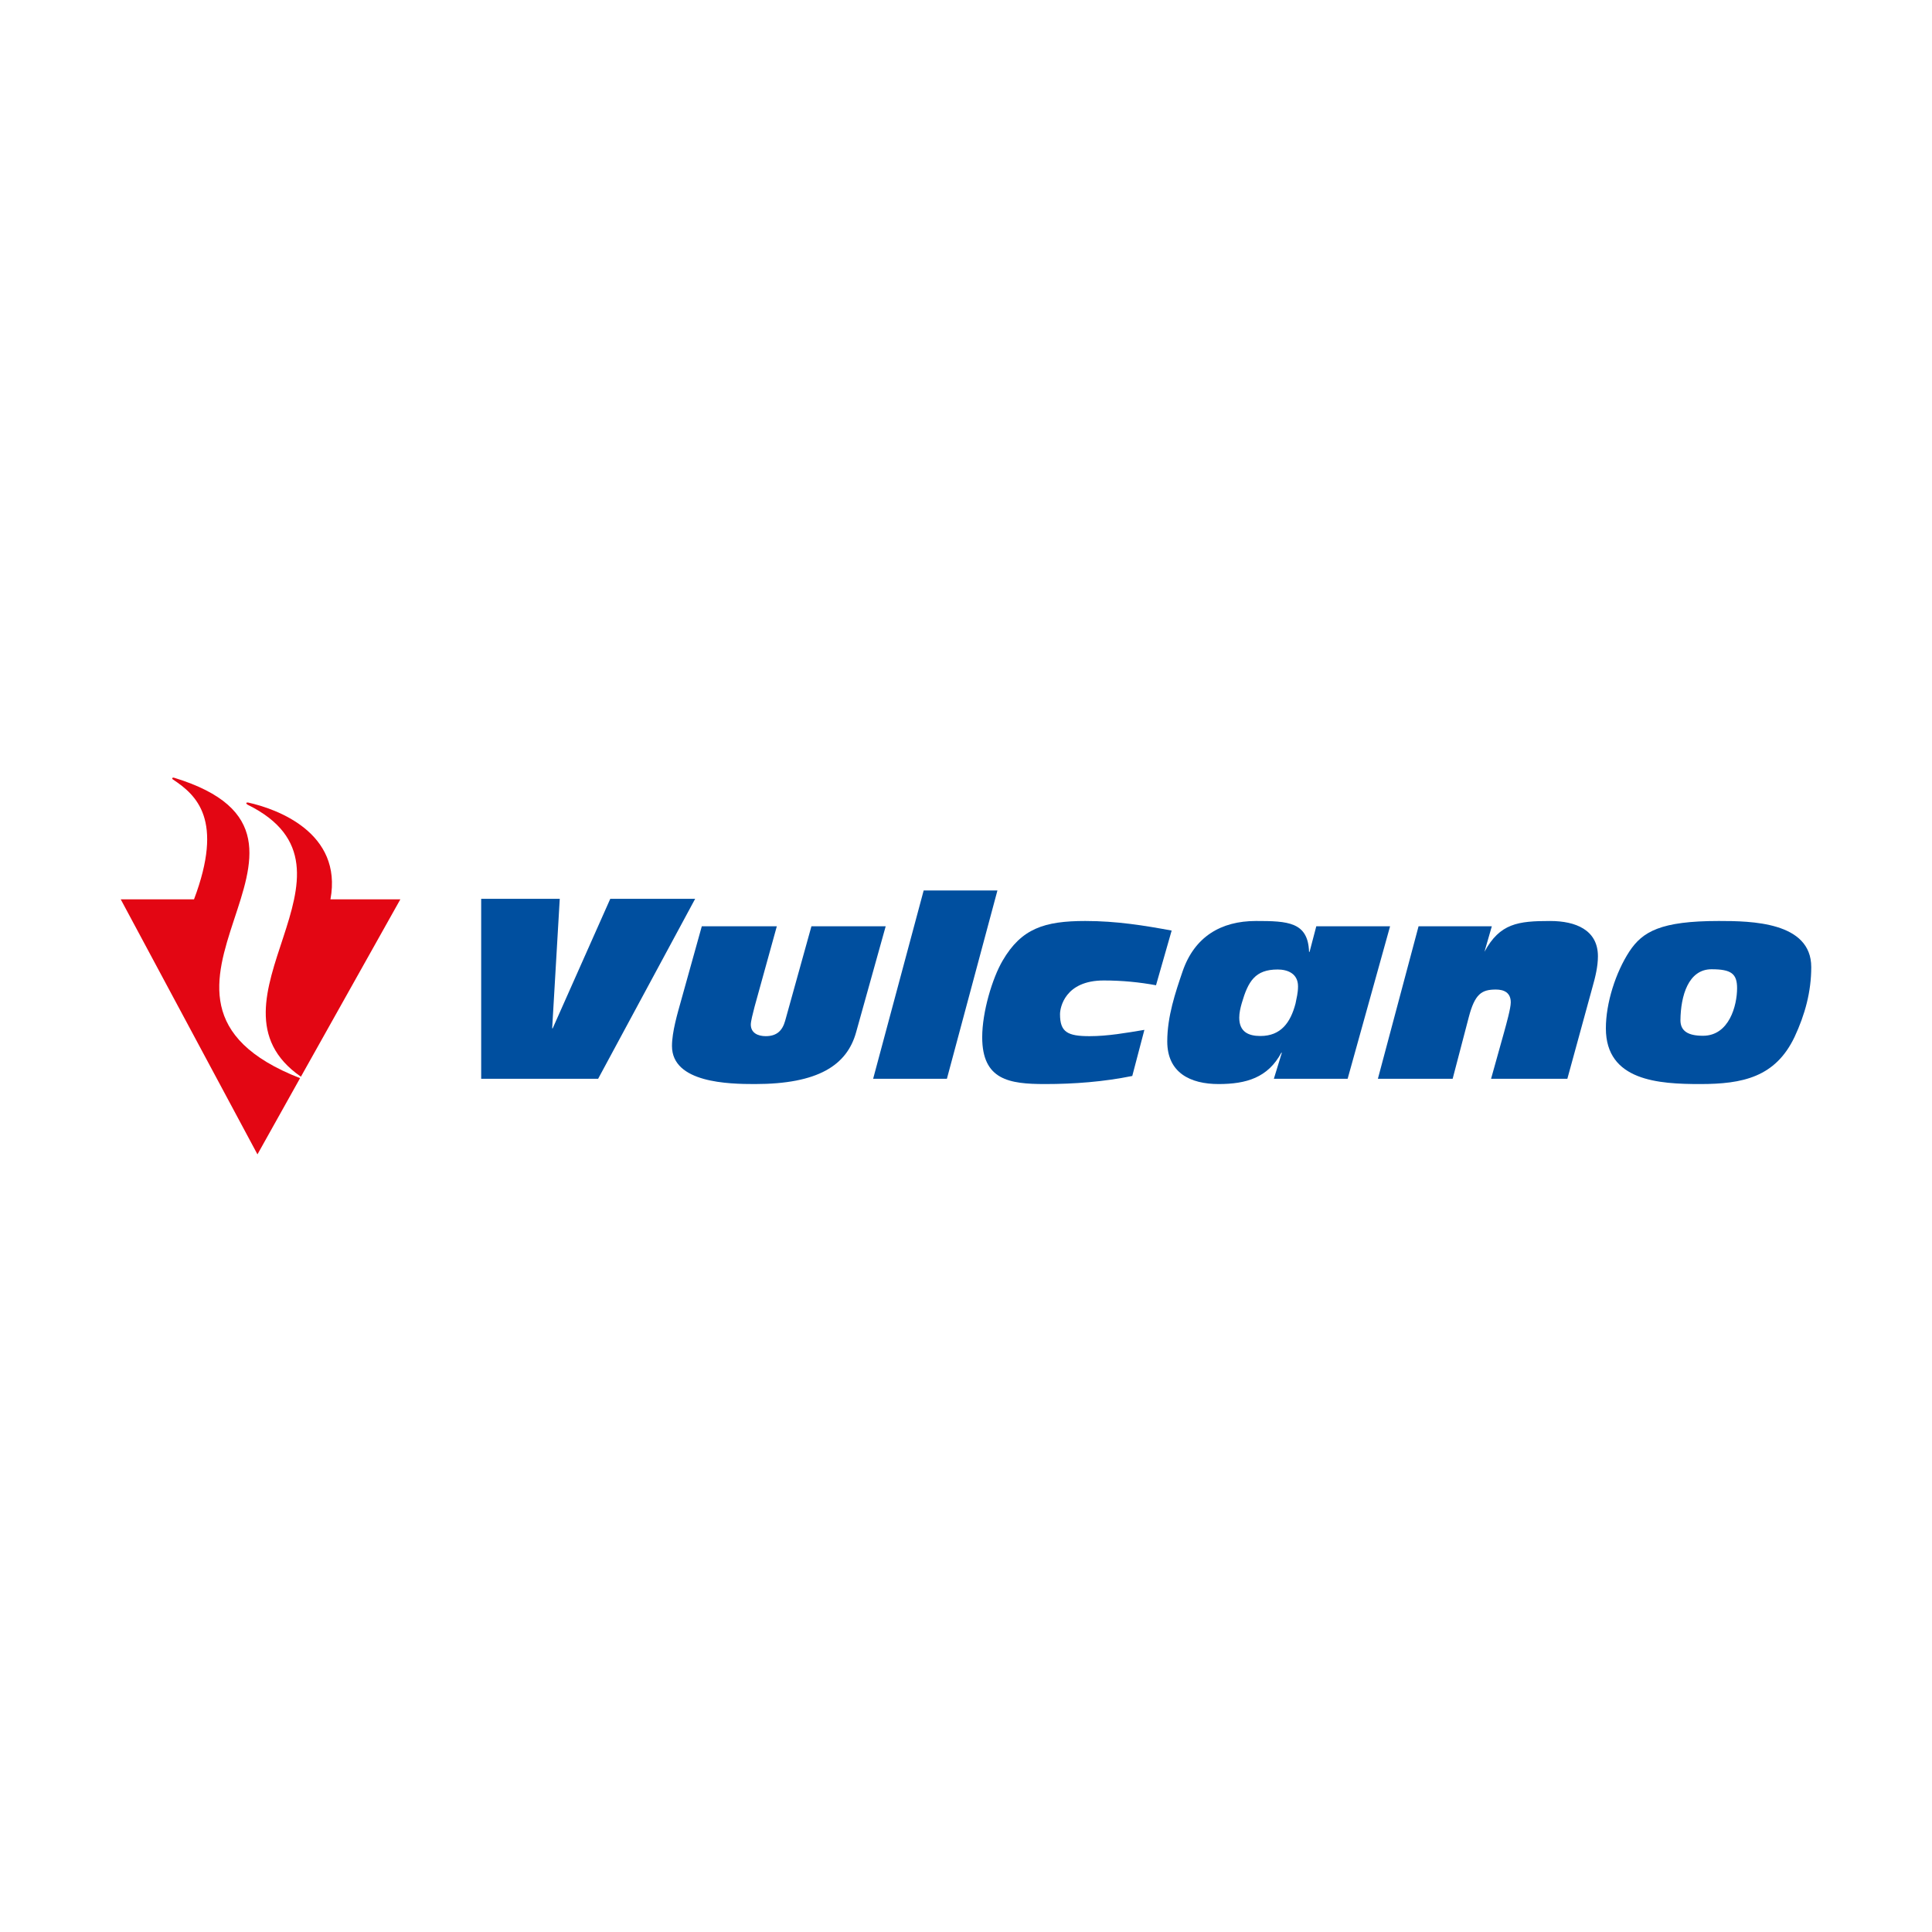 <?xml version="1.0" encoding="UTF-8"?>
<svg width="400px" height="400px" viewBox="0 0 400 400" version="1.1" xmlns="http://www.w3.org/2000/svg" xmlns:xlink="http://www.w3.org/1999/xlink" style="background: #FFFFFF;">
    <title>Vulcano</title>
    <g id="Vulcano" stroke="none" stroke-width="1" fill="none" fill-rule="evenodd">
        <rect fill="#FFFFFF" x="0" y="0" width="400" height="400"></rect>
        <g id="vulcano" transform="translate(25, 161)" fill-rule="nonzero">
            <g id="Group" fill="#E30613">
                <path d="M28.304,78 L0,25.201 L15.168,25.201 C21.383,8.704 15.681,3.626 10.837,0.402 C10.495,0.205 10.67,-0.091 11.057,0.027 C51.91,12.517 -5.545,45.567 37.127,62.22 L28.304,78 Z" id="Path"></path>
                <path d="M26.252,5.601 C53.551,19.031 15.038,46.494 37.299,61.922 L57.886,25.201 L43.417,25.197 C45.974,11.356 32.265,6.467 26.435,5.174 C25.943,5.088 25.827,5.311 26.252,5.601" id="Path"></path>
            </g>
            <polygon id="Path" fill="#004F9F" points="74.624 62.346 98.839 62.346 118.925 25.088 101.351 25.088 89.428 51.908 89.322 51.908 90.891 25.088 74.624 25.088"></polygon>
            <path d="M158.373,30.775 L142.999,30.775 L137.558,50.344 C136.985,52.379 135.833,53.526 133.532,53.526 C131.908,53.526 130.447,52.849 130.447,51.124 C130.447,50.446 130.864,48.829 131.229,47.42 L135.833,30.775 L120.3,30.775 L116.009,46.168 C115.279,48.78 114.127,52.638 114.127,55.562 C114.127,63.231 125.946,63.442 131.282,63.442 C144.411,63.442 150.372,59.53 152.255,52.693 L158.373,30.775 Z" id="Path" fill="#004F9F"></path>
            <polygon id="Path" fill="#004F9F" points="155.775 62.346 171.046 62.346 181.507 23.365 166.235 23.365"></polygon>
            <path d="M211.934,52.221 C208.167,52.849 204.349,53.527 200.586,53.527 C196.032,53.527 194.465,52.693 194.465,48.984 C194.465,47.576 195.513,41.997 203.511,41.997 C207.382,41.997 210.939,42.36 214.34,42.986 L217.579,31.663 C211.934,30.619 206.178,29.68 199.696,29.68 C191.222,29.68 186.461,31.244 182.593,37.873 C180.446,41.526 178.355,48.517 178.355,53.736 C178.355,62.608 183.953,63.442 191.379,63.442 C197.394,63.442 203.511,62.971 209.424,61.769 L211.934,52.221 Z" id="Path" fill="#004F9F"></path>
            <path d="M260.279,62.346 L275.757,62.346 L279.104,49.56 C280.363,44.759 281.773,43.874 284.704,43.874 C286.38,43.874 287.788,44.498 287.788,46.536 C287.788,47.735 286.899,50.916 286.38,52.798 L283.711,62.346 L299.505,62.346 L304.682,43.455 C305.308,41.266 305.833,39.073 305.833,36.986 C305.833,31.506 301.179,29.682 295.951,29.682 C289.304,29.682 285.534,30.161 282.343,36.056 L283.866,30.775 L268.699,30.775 L260.279,62.346 Z" id="Path" fill="#004F9F"></path>
            <path d="M238.74,62.346 L254.014,62.346 L262.802,30.775 L247.525,30.775 L246.131,36.075 L246.025,36.075 C245.815,29.867 241.619,29.68 235.03,29.68 C227.76,29.68 222.318,32.967 219.861,40.064 C218.344,44.5 216.668,49.457 216.668,54.622 C216.668,61.091 221.428,63.441 227.289,63.441 C233.042,63.441 237.518,62.114 240.291,56.95 L240.395,56.95 L238.74,62.346 Z M239.533,39.724 C241.549,39.724 243.742,40.535 243.742,43.211 C243.742,44.584 243.452,45.581 243.226,46.764 C242.184,50.752 240.168,53.492 235.955,53.492 C233.535,53.492 231.574,52.681 231.574,49.692 C231.574,48.757 231.803,47.697 232.092,46.701 C233.418,42.152 234.863,39.724 239.533,39.724" id="Shape" fill="#004F9F"></path>
            <path d="M307.479,51.908 C307.479,62.813 318.461,63.442 326.986,63.442 C335.775,63.442 342.573,62.032 346.547,53.683 C348.692,49.092 350,44.343 350,39.227 C350,29.836 337.5,29.68 330.857,29.68 C318.827,29.68 315.061,31.873 312.341,35.993 C309.518,40.323 307.479,46.637 307.479,51.908 M322.917,50.219 C322.971,45.207 324.538,39.674 329.357,39.674 C333.441,39.674 334.645,40.598 334.645,43.594 C334.645,47.163 333.024,53.445 327.579,53.445 C324.49,53.445 322.917,52.465 322.917,50.219" id="Shape" fill="#004F9F"></path>
        </g>
    </g>
</svg>